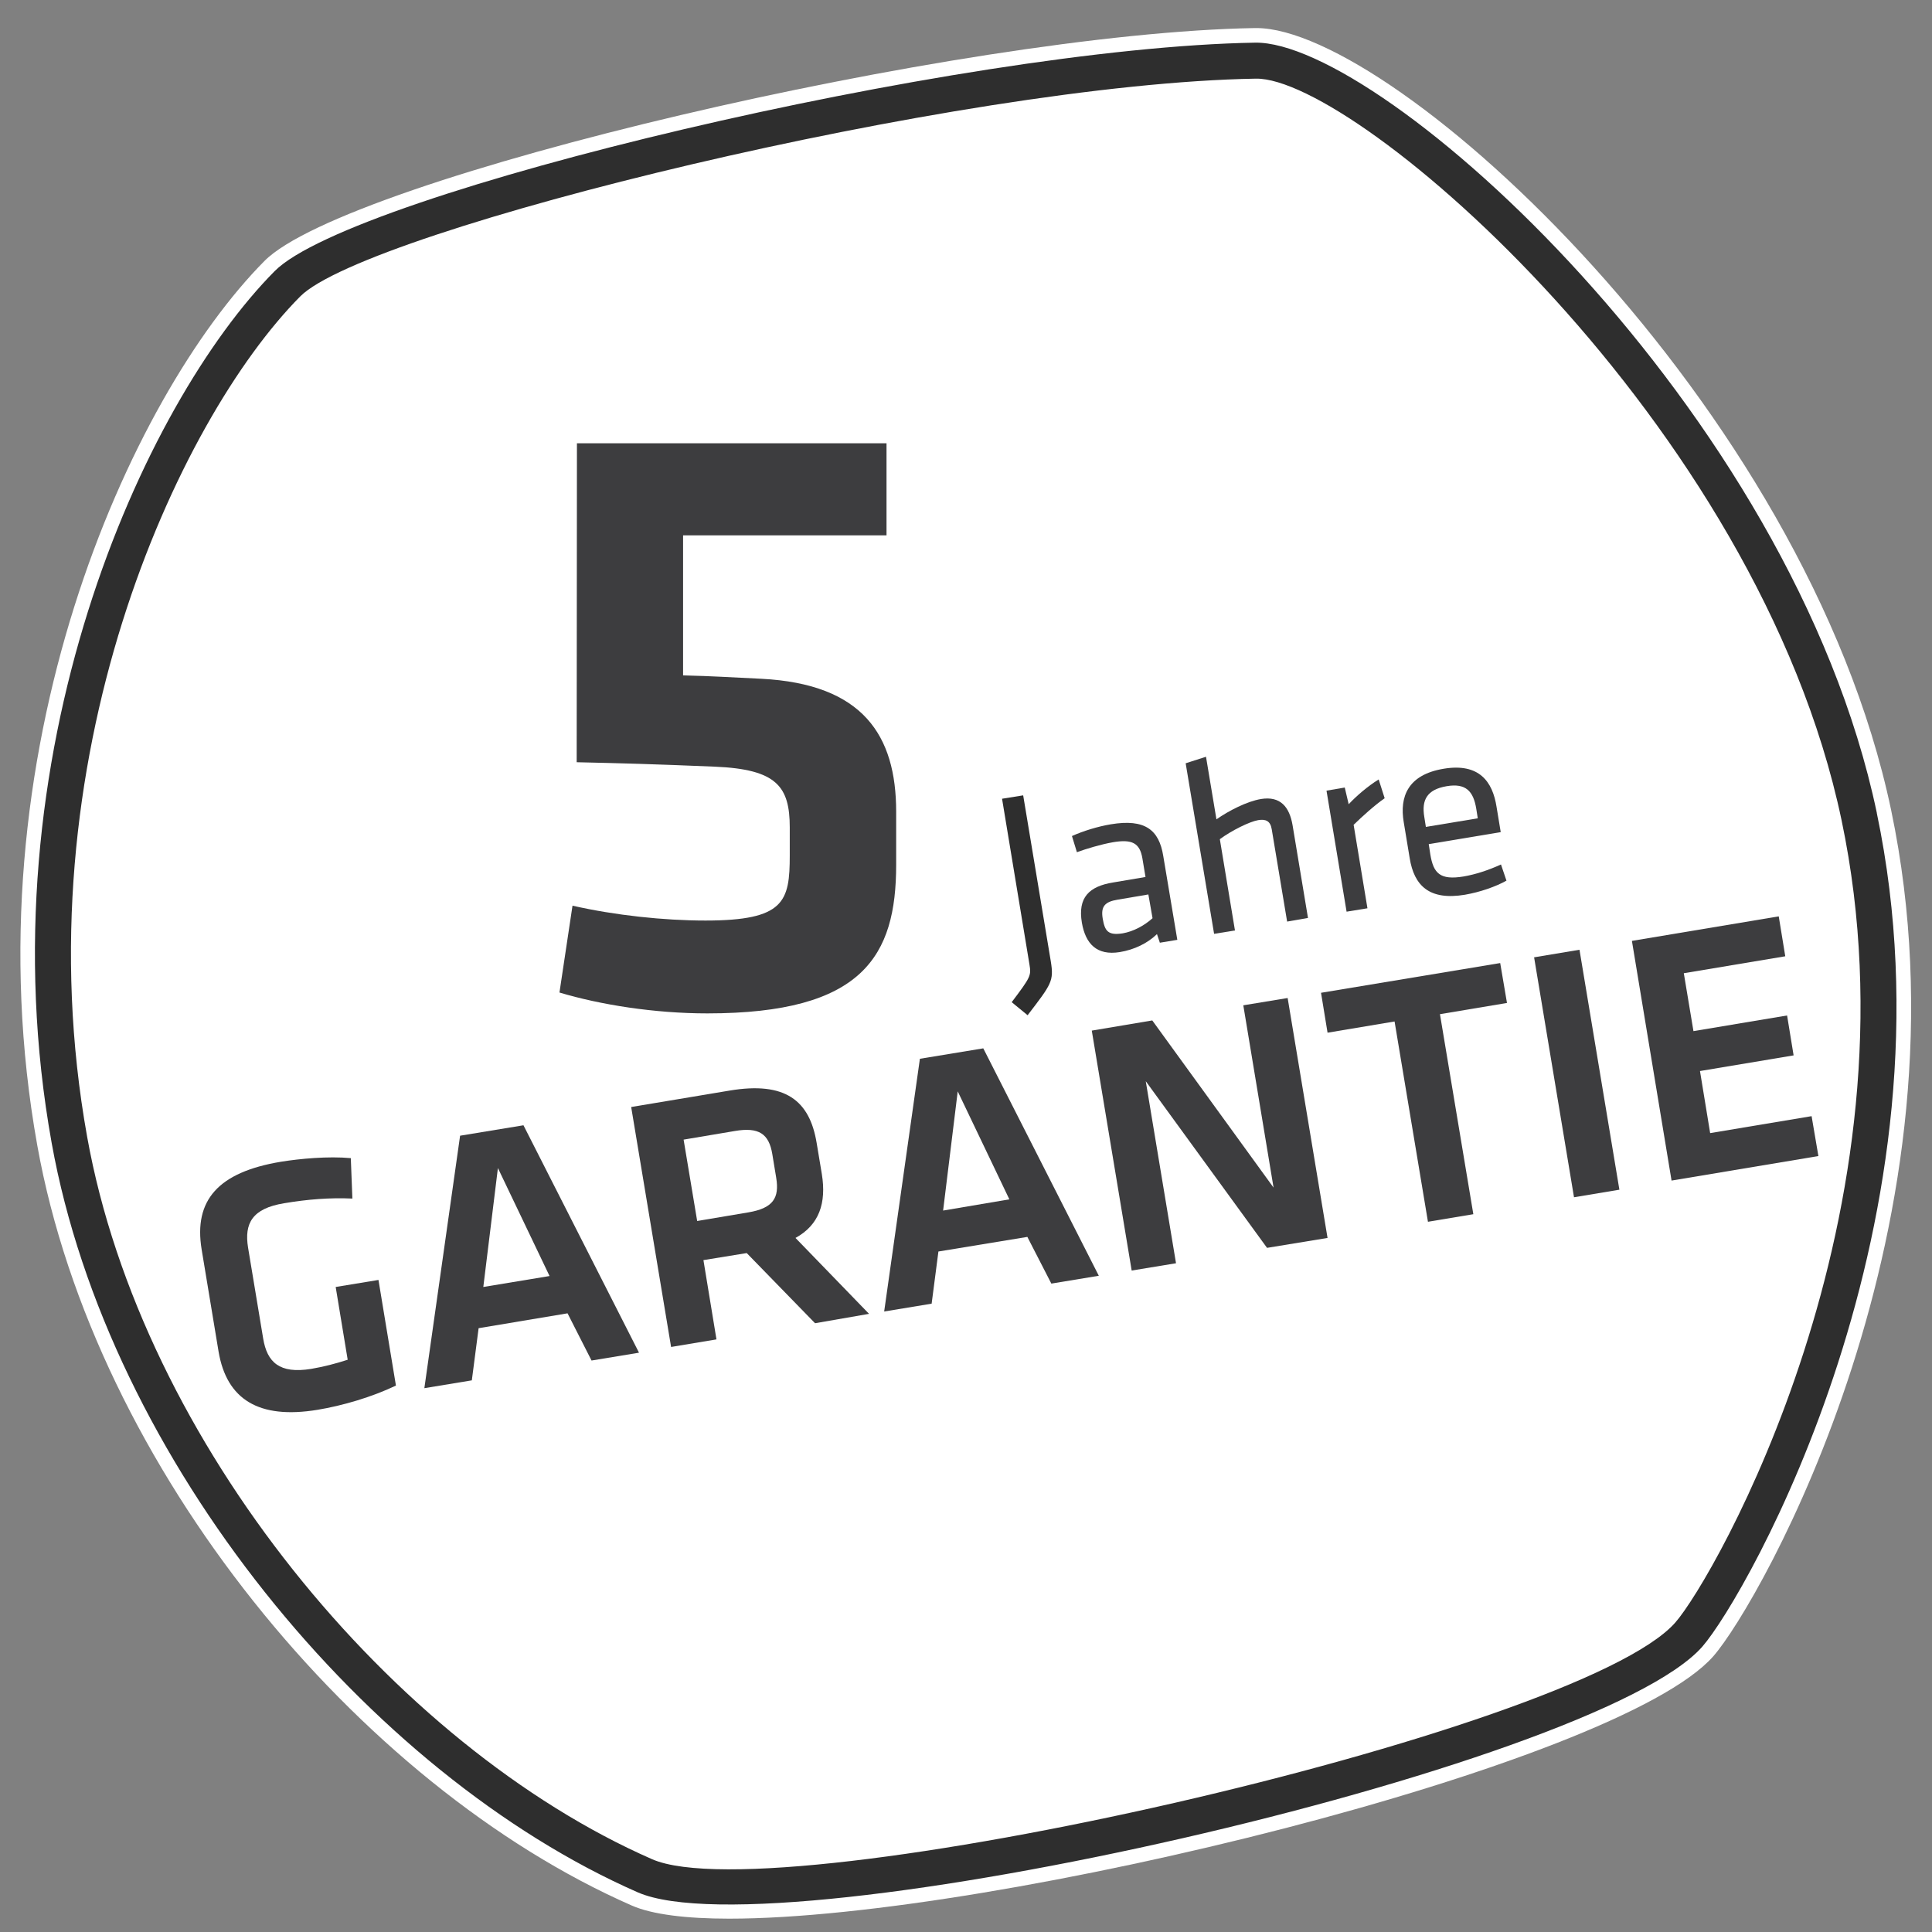 <svg xmlns="http://www.w3.org/2000/svg" xmlns:xlink="http://www.w3.org/1999/xlink" width="1333" zoomAndPan="magnify" viewBox="0 0 999.75 999.75" height="1333" preserveAspectRatio="xMidYMid meet" version="1.2"><rect x="0" y="0" width="999.75" height="999.75" fill="#808080" stroke="none"/><defs><clipPath id="ea531d7afb"><path d="M 27.211 31 L 973 31 L 973 977 L 27.211 977 Z M 27.211 31"></path></clipPath><clipPath id="1fdbd55ff5"><path d="M 962.148 422.637 C 918.422 214.664 708.152 30.441 649.715 31.387 C 497.211 33.953 186.262 109.125 148.742 146.914 C 83.148 213.043 0.285 392.406 35.914 589.855 C 64.93 750.996 197.059 910.656 333.773 970.578 C 402.602 1000.676 820.98 905.934 873.883 845.738 C 895.477 821.176 1005.336 628.59 962.148 422.504"></path></clipPath><clipPath id="9f819088b4"><path d="M 10 14 L 989 14 L 989 993 L 10 993 Z M 10 14"></path></clipPath><clipPath id="1eb87dfcbe"><path d="M 650.391 48.258 C 697.086 48.258 902.766 221.547 945.684 426.012 C 987.52 625.617 880.363 812.945 861.332 834.672 C 819.09 882.719 498.02 960.051 378.039 960.051 C 361.168 960.051 348.348 958.566 340.656 955.191 C 208.797 897.43 80.449 742.359 52.516 586.887 C 17.965 394.973 98.941 221.008 160.754 158.789 C 192.738 126.535 496.805 50.957 649.984 48.258 C 650.121 48.258 650.254 48.258 650.254 48.258 Z M 650.121 14.516 C 649.852 14.516 649.715 14.516 649.445 14.516 C 497.613 17.082 179.648 91.852 136.863 135.035 C 67.496 204.945 -17.125 389.844 19.312 592.824 C 49.273 759.637 185.18 923.883 327.023 986.098 C 337.551 990.688 355.098 992.848 377.363 992.848 C 514.754 992.848 837.039 913.355 886.57 857.078 C 910.73 829.543 1023.152 631.828 978.613 419.266 C 934.48 208.996 721.516 14.516 650.121 14.516 Z M 650.121 14.516"></path></clipPath><clipPath id="2258c8a020"><path d="M 18 22 L 982 22 L 982 986 L 18 986 Z M 18 22"></path></clipPath><clipPath id="739ffb02f7"><path d="M 952.973 424.527 C 909.648 218.172 701.539 39.754 649.852 40.699 L 649.715 31.387 L 649.852 40.699 C 496.938 43.266 189.77 118.707 155.355 153.391 L 148.742 146.777 L 155.355 153.391 C 91.922 217.363 10.137 393.758 45.09 588.234 C 73.434 746.273 203.535 903.367 337.414 962.074 L 333.637 970.578 L 337.414 962.074 C 402.469 990.551 816.527 896.754 866.867 839.668 L 873.883 845.875 L 866.867 839.668 C 887.109 816.723 995.484 626.969 952.973 424.527 L 962.148 422.637 L 952.973 424.527 M 971.191 420.75 C 1015.188 630.477 903.848 825.766 880.902 852.082 C 825.434 915.109 402.738 1011.066 329.992 979.215 C 190.445 917.945 56.293 755.723 26.738 591.473 L 35.914 589.855 L 26.738 591.473 C -9.297 390.922 74.512 208.457 142.129 140.301 C 182.48 99.543 497.344 24.641 649.445 22.074 C 714.766 20.996 927.195 211.156 971.191 420.613 Z M 971.191 420.75"></path></clipPath><clipPath id="dda2890403"><path d="M 518 411 L 545 411 L 545 526 L 518 526 Z M 518 411"></path></clipPath><clipPath id="5bb3cf3ae1"><path d="M 529.465 411.57 L 543.77 497.543 C 545.391 507.664 544.176 509.148 531.758 525.344 L 523.527 518.594 C 533.512 505.367 533.648 504.828 532.703 499.027 L 518.531 413.324 Z M 529.465 411.57"></path></clipPath><clipPath id="e545dd5cd7"><path d="M 554 425 L 610 425 L 610 493.977 L 554 493.977 Z M 554 425"></path></clipPath><clipPath id="9ccb50cca3"><path d="M 594.246 462.855 L 578.32 465.555 C 571.707 466.637 569.547 469.066 570.629 475.406 C 571.707 481.75 573.328 484.18 581.02 482.965 C 586.418 482.02 592.086 479.051 596.406 475.137 Z M 609.227 486.34 L 600.184 487.824 L 598.699 483.371 C 593.84 488.094 586.957 491.469 579.398 492.684 C 567.66 494.57 561.719 488.5 559.832 477.434 C 557.672 464.477 563.477 458.672 576.027 456.648 L 592.762 453.812 L 591.141 444.098 C 589.793 436.27 585.879 434.109 575.758 435.863 C 569.684 436.945 561.992 439.238 557.266 440.992 L 554.703 432.625 C 560.371 430.062 568.199 427.633 574.812 426.551 C 592.625 423.582 599.781 429.52 601.938 442.883 Z M 609.227 486.34"></path></clipPath><clipPath id="3b0947a4ed"><path d="M 613 391.477 L 677 391.477 L 677 484 L 613 484 Z M 613 391.477"></path></clipPath><clipPath id="b3f62e19c1"><path d="M 666.047 476.891 L 658.082 429.117 C 657.406 424.934 655.113 423.719 651.062 424.395 C 646.477 425.203 637.297 429.793 631.227 434.246 L 639.055 481.48 L 628.258 483.234 L 613.547 394.973 L 624.07 391.598 L 629.469 423.988 C 635.812 419.535 645.262 414.676 652.551 413.461 C 662.535 411.84 667.258 417.508 668.879 427.094 L 676.844 475.004 Z M 666.047 476.891"></path></clipPath><clipPath id="ad83dff93f"><path d="M 686 403 L 717 403 L 717 472 L 686 472 Z M 686 403"></path></clipPath><clipPath id="171f0c3242"><path d="M 716.52 413.055 C 711.121 416.836 705.047 422.367 700.461 426.82 L 707.613 470.008 L 696.816 471.766 L 686.426 409.141 L 695.871 407.523 L 697.895 416.16 C 701.945 411.84 707.746 406.848 713.418 403.34 Z M 716.52 413.055"></path></clipPath><clipPath id="ac3cd6d8f0"><path d="M 725 397 L 780 397 L 780 464 L 725 464 Z M 725 397"></path></clipPath><clipPath id="139f1dba58"><path d="M 737.844 427.902 L 764.703 423.449 L 763.891 418.32 C 762.406 409.547 758.629 405.094 748.508 406.848 C 738.383 408.602 735.551 414 737.035 422.773 Z M 757.414 453.543 C 763.621 452.465 770.234 450.305 776.711 447.336 L 779.547 455.703 C 774.012 458.809 765.914 461.641 758.09 462.992 C 739.598 466.094 731.77 458.27 729.477 444.098 L 726.371 425.336 C 724.215 412.383 728.398 400.91 747.02 397.805 C 765.512 394.703 772.395 404.555 774.418 417.508 L 776.578 430.602 L 739.328 436.809 L 740.137 442.074 C 741.758 451.926 745.133 455.57 757.414 453.543"></path></clipPath><clipPath id="eb5ee1227a"><path d="M 103 598 L 205 598 L 205 731 L 103 731 Z M 103 598"></path></clipPath><clipPath id="c7ec7dc3d8"><path d="M 136.191 692.695 C 138.215 704.84 144.559 711.051 161.023 708.352 C 167.367 707.27 173.707 705.652 179.918 703.625 L 173.707 665.973 L 195.844 662.328 L 204.883 716.988 C 192.469 722.926 177.352 727.379 164.262 729.539 C 133.895 734.531 117.297 724.141 113.109 699.441 L 104.34 646.539 C 100.156 621.031 112.977 606.59 145.23 601.191 C 155.219 599.57 169.793 598.223 181.535 599.301 L 182.348 620.219 C 170.605 619.68 158.996 620.625 146.988 622.648 C 130.52 625.348 126.336 633.043 128.363 645.594 Z M 136.191 692.695"></path></clipPath><clipPath id="acb0879868"><path d="M 219 582 L 331 582 L 331 719 L 219 719 Z M 219 582"></path></clipPath><clipPath id="00e457d28e"><path d="M 250.098 665.973 L 284.375 660.305 L 257.652 604.43 Z M 293.688 679.602 L 247.668 687.297 L 244.156 714.289 L 219.594 718.336 L 238.086 587.695 L 270.879 582.297 L 330.668 699.98 L 306.105 704.031 Z M 293.688 679.602"></path></clipPath><clipPath id="6ea30db8e0"><path d="M 326 563 L 450 563 L 450 698 L 326 698 Z M 326 563"></path></clipPath><clipPath id="833f86dcc2"><path d="M 380.199 585.266 L 353.746 589.719 L 360.766 631.828 L 387.215 627.375 C 400.039 625.215 403.41 619.949 401.656 609.422 L 399.633 597.141 C 397.879 586.75 392.75 583.105 380.199 585.266 M 421.766 684.73 L 386.406 648.426 L 364.004 652.07 L 370.75 693.098 L 347.27 697.012 L 326.617 572.848 L 377.5 564.348 C 406.379 559.488 418.934 569.477 422.574 591.34 L 425.273 607.535 C 427.703 622.516 423.926 633.852 411.645 640.598 L 449.703 679.875 Z M 421.766 684.73"></path></clipPath><clipPath id="05bc4a5eff"><path d="M 457 542 L 569 542 L 569 679 L 457 679 Z M 457 542"></path></clipPath><clipPath id="13015c37bc"><path d="M 488.031 626.43 L 522.312 620.625 L 495.59 564.75 Z M 531.625 640.059 L 485.602 647.617 L 482.094 674.609 L 457.531 678.66 L 476.02 547.883 L 508.816 542.484 L 568.602 660.168 L 544.039 664.219 Z M 531.625 640.059"></path></clipPath><clipPath id="60f73ec834"><path d="M 564 516.262 L 687 516.262 L 687 658 L 564 658 Z M 564 516.262"></path></clipPath><clipPath id="bf5ac0ed04"><path d="M 592.895 559.488 L 608.551 653.691 L 585.609 657.469 L 564.961 533.305 L 596.27 528.043 L 659.027 614.551 L 643.371 520.215 L 666.316 516.438 L 686.965 640.598 L 655.652 645.727 Z M 592.895 559.488"></path></clipPath><clipPath id="f6db1fdb0f"><path d="M 683 498 L 780 498 L 780 633 L 683 633 Z M 683 498"></path></clipPath><clipPath id="4350658153"><path d="M 721.648 528.582 L 686.965 534.387 L 683.59 513.738 L 776.309 498.352 L 779.816 519 L 745.133 524.805 L 762.406 628.316 L 738.922 632.23 Z M 721.648 528.582"></path></clipPath><clipPath id="5a65143dd0"><path d="M 793.738 491 L 838 491 L 838 620 L 793.738 620 Z M 793.738 491"></path></clipPath><clipPath id="2b9bac3bba"><path d="M 837.984 615.633 L 814.5 619.547 L 793.852 495.383 L 817.336 491.469 Z M 837.984 615.633"></path></clipPath><clipPath id="3e6003240d"><path d="M 844 474 L 941 474 L 941 611 L 844 611 Z M 844 474"></path></clipPath><clipPath id="de0d8f9f64"><path d="M 844.465 486.879 L 920.445 474.191 L 923.82 494.844 L 871.32 503.613 L 876.312 533.574 L 924.766 525.477 L 928.137 546.129 L 879.688 554.227 L 884.953 586.344 L 937.449 577.574 L 940.961 598.223 L 864.977 610.91 Z M 844.465 486.879"></path></clipPath><clipPath id="a440f1b3cf"><path d="M 289 229 L 463.953 229 L 463.953 525 L 289 525 Z M 289 229"></path></clipPath><clipPath id="df708b2fdf"><path d="M 298.547 229.375 L 458.746 229.375 L 458.746 277.016 L 353.477 277.016 L 353.477 349.488 C 369.672 349.895 376.824 350.434 393.965 351.242 C 446.598 353.941 463.738 380.531 463.738 420.074 L 463.738 447.473 C 463.738 494.707 446.598 524.398 366.027 524.398 C 338.629 524.398 310.695 519.945 289.504 513.602 L 296.254 468.66 C 318.25 473.652 343.488 476.352 365.082 476.352 C 405.977 476.352 408.676 466.5 408.676 442.613 L 408.676 428.172 C 408.676 406.984 401.926 398.074 369.941 396.727 C 337.551 395.375 322.301 394.973 298.414 394.43 Z M 298.547 229.375"></path></clipPath></defs><g id="70bf21c9c6"><g clip-rule="nonzero" clip-path="url(#ea531d7afb)"><g clip-rule="nonzero" clip-path="url(#1fdbd55ff5)"><rect x="0" width="999.75" y="0" height="999.75" style="fill:#ffffff;fill-opacity:1;stroke:none;"></rect></g></g><g clip-rule="nonzero" clip-path="url(#9f819088b4)"><g clip-rule="nonzero" clip-path="url(#1eb87dfcbe)"><rect x="0" width="999.75" y="0" height="999.75" style="fill:#ffffff;fill-opacity:1;stroke:none;"></rect></g></g><g clip-rule="nonzero" clip-path="url(#2258c8a020)"><g clip-rule="nonzero" clip-path="url(#739ffb02f7)"><rect x="0" width="999.75" y="0" height="999.75" style="fill:#2e2e2e;fill-opacity:1;stroke:none;"></rect></g></g><g clip-rule="nonzero" clip-path="url(#dda2890403)"><g clip-rule="nonzero" clip-path="url(#5bb3cf3ae1)"><rect x="0" width="999.75" y="0" height="999.75" style="fill:#2e2e2e;fill-opacity:1;stroke:none;"></rect></g></g><g clip-rule="nonzero" clip-path="url(#e545dd5cd7)"><g clip-rule="nonzero" clip-path="url(#9ccb50cca3)"><rect x="0" width="999.75" y="0" height="999.75" style="fill:#3d3d3f;fill-opacity:1;stroke:none;"></rect></g></g><g clip-rule="nonzero" clip-path="url(#3b0947a4ed)"><g clip-rule="nonzero" clip-path="url(#b3f62e19c1)"><rect x="0" width="999.75" y="0" height="999.75" style="fill:#3d3d3f;fill-opacity:1;stroke:none;"></rect></g></g><g clip-rule="nonzero" clip-path="url(#ad83dff93f)"><g clip-rule="nonzero" clip-path="url(#171f0c3242)"><rect x="0" width="999.75" y="0" height="999.75" style="fill:#3d3d3f;fill-opacity:1;stroke:none;"></rect></g></g><g clip-rule="nonzero" clip-path="url(#ac3cd6d8f0)"><g clip-rule="nonzero" clip-path="url(#139f1dba58)"><rect x="0" width="999.75" y="0" height="999.75" style="fill:#3d3d3f;fill-opacity:1;stroke:none;"></rect></g></g><g clip-rule="nonzero" clip-path="url(#eb5ee1227a)"><g clip-rule="nonzero" clip-path="url(#c7ec7dc3d8)"><rect x="0" width="999.75" y="0" height="999.75" style="fill:#3d3d3f;fill-opacity:1;stroke:none;"></rect></g></g><g clip-rule="nonzero" clip-path="url(#acb0879868)"><g clip-rule="nonzero" clip-path="url(#00e457d28e)"><rect x="0" width="999.75" y="0" height="999.75" style="fill:#3d3d3f;fill-opacity:1;stroke:none;"></rect></g></g><g clip-rule="nonzero" clip-path="url(#6ea30db8e0)"><g clip-rule="nonzero" clip-path="url(#833f86dcc2)"><rect x="0" width="999.75" y="0" height="999.75" style="fill:#3d3d3f;fill-opacity:1;stroke:none;"></rect></g></g><g clip-rule="nonzero" clip-path="url(#05bc4a5eff)"><g clip-rule="nonzero" clip-path="url(#13015c37bc)"><rect x="0" width="999.75" y="0" height="999.75" style="fill:#3d3d3f;fill-opacity:1;stroke:none;"></rect></g></g><g clip-rule="nonzero" clip-path="url(#60f73ec834)"><g clip-rule="nonzero" clip-path="url(#bf5ac0ed04)"><rect x="0" width="999.75" y="0" height="999.75" style="fill:#3d3d3f;fill-opacity:1;stroke:none;"></rect></g></g><g clip-rule="nonzero" clip-path="url(#f6db1fdb0f)"><g clip-rule="nonzero" clip-path="url(#4350658153)"><rect x="0" width="999.75" y="0" height="999.75" style="fill:#3d3d3f;fill-opacity:1;stroke:none;"></rect></g></g><g clip-rule="nonzero" clip-path="url(#5a65143dd0)"><g clip-rule="nonzero" clip-path="url(#2b9bac3bba)"><rect x="0" width="999.75" y="0" height="999.75" style="fill:#3d3d3f;fill-opacity:1;stroke:none;"></rect></g></g><g clip-rule="nonzero" clip-path="url(#3e6003240d)"><g clip-rule="nonzero" clip-path="url(#de0d8f9f64)"><rect x="0" width="999.75" y="0" height="999.75" style="fill:#3d3d3f;fill-opacity:1;stroke:none;"></rect></g></g><g clip-rule="nonzero" clip-path="url(#a440f1b3cf)"><g clip-rule="nonzero" clip-path="url(#df708b2fdf)"><rect x="0" width="999.75" y="0" height="999.75" style="fill:#3d3d3f;fill-opacity:1;stroke:none;"></rect></g></g></g></svg>